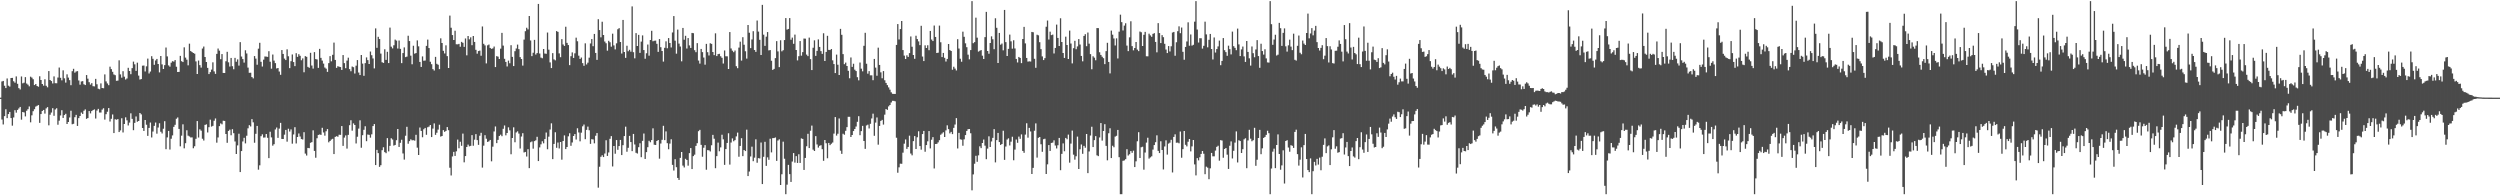<?xml version="1.0" encoding="UTF-8"?>
<svg xmlns="http://www.w3.org/2000/svg" width="1920" height="150">
  <path d="M0 74.997h1v1.000H0zM1 62.576h1v29.246H1zM2 62.178h1v33.418H2zM3 65.857h1v23.322H3zM4 67.616h1v16.288H4zM5 60.266h1v30.462H5zM6 65.773h1v21.822H6zM7 66.515h1v19.448H7zM8 59.928h1v30.729H8zM9 59.826h1v36.689H9zM10 62.417h1v27.798H10zM11 63.482h1v21.145H11zM12 58.664h1v27.865H12zM13 64.365h1v20.045H13zM14 67.708h1v15.604H14zM15 68.731h1v13.415H15zM16 58.713h1v33.188H16zM17 63.977h1v22.041H17zM18 63.512h1v22.837H18zM19 59.243h1v30.130H19zM20 64.148h1v20.898H20zM21 65.049h1v18.831H21zM22 66.283h1v15.470H22zM23 58.894h1v35.057H23zM24 59.614h1v28.937H24zM25 60.879h1v24.543H25zM26 65.353h1v18.513H26zM27 64.534h1v17.332H27zM28 66.038h1v15.214H28zM29 66.609h1v14.096H29zM30 58.555h1v35.809H30zM31 61.459h1v26.154H31zM32 64.521h1v20.660H32zM33 65.811h1v18.627H33zM34 60.856h1v26.393H34zM35 65.903h1v17.347H35zM36 67.051h1v15.206H36zM37 54.564h1v41.696H37zM38 61.445h1v26.646H38zM39 62.261h1v24.167H39zM40 64.080h1v19.024H40zM41 58.672h1v30.256H41zM42 63.915h1v20.146H42zM43 63.941h1v19.205H43zM44 59.547h1v36.232H44zM45 51.843h1v40.805H45zM46 59.732h1v28.954H46zM47 61.678h1v22.950H47zM48 54.032h1v36.529H48zM49 60.171h1v28.179H49zM50 63.453h1v23.941H50zM51 57.111h1v38.123H51zM52 59.598h1v34.090H52zM53 61.567h1v28.636H53zM54 65.426h1v19.639H54zM55 54.660h1v40.778H55zM56 52.859h1v42.219H56zM57 55.806h1v34.198H57zM58 54.885h1v33.317H58zM59 54.632h1v42.080H59zM60 61.809h1v28.922H60zM61 65.031h1v24.081H61zM62 62.540h1v23.907H62zM63 62.290h1v25.226H63zM64 64.722h1v20.311H64zM65 65.340h1v18.670H65zM66 57.633h1v33.650H66zM67 60.440h1v30.209H67zM68 63.123h1v22.176H68zM69 64.987h1v22.111H69zM70 63.849h1v21.435H70zM71 66.213h1v18.331H71zM72 66.373h1v17.655H72zM73 60.593h1v30.427H73zM74 64.708h1v20.159H74zM75 68.125h1v15.467H75zM76 68.557h1v17.858H76zM77 64.053h1v22.352H77zM78 67.585h1v16.572H78zM79 67.768h1v15.366H79zM80 57.118h1v34.749H80zM81 62.499h1v25.193H81zM82 64.119h1v21.668H82zM83 65.420h1v17.556H83zM84 51.203h1v42.114H84zM85 53.106h1v38.146H85zM86 55.153h1v32.746H86zM87 57.167h1v45.020H87zM88 57.752h1v33.842H88zM89 62.042h1v29.890H89zM90 61.906h1v29.563H90zM91 46.343h1v55.066H91zM92 57.133h1v43.001H92zM93 59.645h1v31.195H93zM94 54.691h1v47.028H94zM95 58.856h1v36.393H95zM96 61.072h1v29.054H96zM97 60.260h1v32.137H97zM98 52.079h1v44.263H98zM99 54.507h1v39.661H99zM100 56.979h1v30.081H100zM101 52.314h1v38.967H101zM102 47.331h1v52.662H102zM103 49.417h1v44.932H103zM104 54.430h1v35.027H104zM105 48.110h1v45.377H105zM106 58.067h1v34.871H106zM107 61.095h1v25.668H107zM108 60.700h1v27.182H108zM109 50.433h1v47.895H109zM110 50.317h1v50.237H110zM111 54.892h1v37.258H111zM112 50.946h1v44.840H112zM113 45.028h1v59.336H113zM114 56.401h1v41.832H114zM115 54.937h1v39.176H115zM116 43.180h1v62.381H116zM117 45.140h1v55.863H117zM118 49.774h1v46.870H118zM119 46.416h1v47.675H119zM120 45.255h1v57.407H120zM121 49.130h1v48.792H121zM122 55.600h1v39.060H122zM123 43.006h1v58.145H123zM124 49.473h1v53.043H124zM125 52.968h1v45.924H125zM126 50.028h1v43.039H126zM127 36.505h1v78.074H127zM128 43.333h1v62.197H128zM129 50.216h1v50.333H129zM130 51.207h1v63.634H130zM131 48.121h1v58.407H131zM132 46.989h1v56.996H132zM133 47.323h1v50.095H133zM134 46.113h1v49.747H134zM135 51.241h1v39.936H135zM136 55.288h1v34.908H136zM137 55.187h1v43.811H137zM138 42.892h1v69.482H138zM139 47.009h1v57.204H139zM140 47.646h1v47.862H140zM141 36.372h1v77.537H141zM142 44.224h1v65.765H142zM143 45.807h1v54.235H143zM144 50.185h1v54.003H144zM145 33.519h1v71.291H145zM146 39.228h1v66.332H146zM147 39.999h1v65.517H147zM148 40.679h1v73.170H148zM149 41.226h1v71.111H149zM150 47.151h1v59.438H150zM151 56.829h1v36.132H151zM152 46.500h1v59.145H152zM153 50.043h1v49.301H153zM154 51.914h1v48.449H154zM155 37.295h1v69.252H155zM156 35.743h1v72.191H156zM157 43.757h1v52.166H157zM158 47.604h1v47.874H158zM159 52.116h1v49.609H159zM160 56.879h1v40.815H160zM161 55.384h1v36.522H161zM162 53.465h1v43.747H162zM163 47.884h1v48.762H163zM164 54.846h1v37.901H164zM165 56.717h1v34.248H165zM166 41.346h1v68.247H166zM167 37.280h1v68.269H167zM168 38.926h1v57.941H168zM169 45.490h1v49.300H169zM170 41.504h1v53.970H170zM171 56.034h1v36.685H171zM172 56.051h1v36.805H172zM173 47.073h1v55.833H173zM174 39.805h1v69.860H174zM175 47.850h1v52.716H175zM176 51.102h1v48.485H176zM177 44.500h1v59.386H177zM178 50.839h1v48.402H178zM179 53.185h1v49.127H179zM180 44.423h1v64.218H180zM181 47.412h1v70.862H181zM182 45.626h1v66.058H182zM183 50.365h1v52.357H183zM184 32.337h1v99.811H184zM185 43.430h1v72.593H185zM186 45.385h1v63.256H186zM187 48.094h1v57.729H187zM188 38.599h1v71.555H188zM189 41.080h1v63.185H189zM190 51.933h1v46.626H190zM191 55.888h1v40.253H191zM192 55.866h1v41.237H192zM193 59.210h1v32.282H193zM194 60.196h1v33.744H194zM195 43.060h1v66.539H195zM196 45.027h1v57.718H196zM197 49.704h1v47.023H197zM198 37.357h1v92.963H198zM199 32.888h1v94.102H199zM200 47.468h1v57.139H200zM201 51.106h1v52.052H201zM202 45.804h1v59.878H202zM203 43.382h1v62.173H203zM204 43.450h1v59.483H204zM205 43.679h1v62.154H205zM206 39.325h1v82.108H206zM207 47.392h1v53.789H207zM208 52.762h1v52.766H208zM209 41.872h1v69.987H209zM210 46.547h1v64.183H210zM211 48.478h1v50.943H211zM212 52.604h1v45.340H212zM213 52.246h1v53.643H213zM214 54.928h1v43.818H214zM215 57.461h1v36.877H215zM216 38.475h1v68.249H216zM217 41.408h1v65.358H217zM218 45.019h1v58.431H218zM219 46.121h1v53.652H219zM220 37.871h1v70.904H220zM221 43.235h1v55.616H221zM222 52.343h1v48.699H222zM223 46.997h1v52.367H223zM224 41.836h1v68.490H224zM225 47.647h1v55.608H225zM226 50.814h1v46.850H226zM227 40.835h1v69.353H227zM228 43.678h1v61.553H228zM229 41.622h1v60.864H229zM230 42.841h1v61.994H230zM231 46.272h1v60.535H231zM232 44.864h1v62.311H232zM233 55.484h1v46.044H233zM234 43.124h1v74.864H234zM235 43.602h1v75.840H235zM236 51.337h1v62.292H236zM237 52.057h1v61.777H237zM238 40.550h1v69.144H238zM239 50.331h1v58.851H239zM240 52.694h1v47.413H240zM241 40.021h1v75.905H241zM242 45.371h1v75.773H242zM243 45.674h1v60.521H243zM244 52.137h1v51.482H244zM245 37.549h1v65.714H245zM246 44.418h1v59.158H246zM247 46.535h1v51.601H247zM248 48.834h1v52.874H248zM249 51.887h1v52.313H249zM250 52.717h1v48.096H250zM251 55.216h1v43.885H251zM252 48.478h1v60.813H252zM253 43.131h1v65.180H253zM254 47.108h1v60.036H254zM255 42.066h1v64.521H255zM256 32.718h1v85.624H256zM257 46.036h1v59.081H257zM258 52.144h1v52.480H258zM259 50.850h1v54.138H259zM260 51.230h1v52.259H260zM261 51.486h1v52.110H261zM262 53.734h1v43.091H262zM263 42.314h1v69.692H263zM264 48.463h1v57.239H264zM265 52.384h1v51.599H265zM266 46.559h1v67.585H266zM267 44.281h1v59.297H267zM268 53.069h1v43.102H268zM269 54.738h1v37.636H269zM270 51.100h1v49.278H270zM271 51.609h1v43.179H271zM272 56.451h1v39.548H272zM273 50.423h1v59.771H273zM274 46.129h1v58.886H274zM275 55.688h1v43.097H275zM276 57.660h1v34.770H276zM277 42.235h1v71.212H277zM278 48.840h1v54.994H278zM279 58.231h1v41.443H279zM280 48.486h1v48.509H280zM281 44.082h1v64.342H281zM282 46.168h1v57.134H282zM283 49.172h1v54.396H283zM284 39.594h1v66.127H284zM285 42.416h1v60.750H285zM286 44.903h1v51.926H286zM287 52.524h1v42.780H287zM288 21.794h1v104.983H288zM289 36.732h1v78.353H289zM290 28.277h1v89.327H290zM291 30.020h1v98.158H291zM292 41.155h1v85.744H292zM293 47.839h1v67.527H293zM294 48.358h1v64.735H294zM295 37.851h1v78.980H295zM296 45.982h1v71.655H296zM297 39.767h1v66.307H297zM298 48.459h1v67.804H298zM299 21.219h1v90.796H299zM300 35.842h1v70.360H300zM301 37.154h1v69.993H301zM302 34.742h1v77.095H302zM303 30.406h1v80.916H303zM304 31.192h1v76.459H304zM305 37.249h1v61.800H305zM306 31.110h1v81.745H306zM307 37.507h1v72.179H307zM308 48.486h1v58.826H308zM309 40.742h1v77.144H309zM310 36.379h1v86.186H310zM311 43.901h1v60.334H311zM312 43.460h1v53.942H312zM313 27.464h1v82.939H313zM314 31.536h1v76.876H314zM315 42.729h1v64.296H315zM316 49.380h1v58.404H316zM317 35.116h1v72.578H317zM318 41.212h1v66.820H318zM319 40.731h1v62.777H319zM320 31.040h1v82.367H320zM321 35.574h1v83.468H321zM322 47.579h1v50.347H322zM323 51.400h1v49.162H323zM324 43.304h1v62.104H324zM325 46.622h1v52.640H325zM326 46.473h1v51.789H326zM327 35.247h1v68.301H327zM328 30.419h1v67.346H328zM329 36.925h1v60.307H329zM330 47.425h1v48.568H330zM331 49.325h1v55.962H331zM332 53.072h1v45.699H332zM333 54.147h1v40.605H333zM334 43.661h1v59.910H334zM335 48.989h1v52.958H335zM336 49.701h1v49.828H336zM337 53.080h1v42.728H337zM338 29.444h1v75.453H338zM339 33.006h1v71.441H339zM340 38.993h1v60.934H340zM341 41.063h1v60.215H341zM342 34.824h1v65.716H342zM343 43.123h1v54.469H343zM344 52.228h1v47.743H344zM345 11.961h1v116.871H345zM346 21.313h1v113.464H346zM347 26.955h1v93.228H347zM348 30.698h1v85.959H348zM349 23.593h1v96.158H349zM350 33.992h1v82.233H350zM351 34.027h1v73.210H351zM352 33.700h1v80.176H352zM353 35.885h1v72.962H353zM354 32.178h1v79.787H354zM355 32.871h1v69.720H355zM356 36.016h1v88.674H356zM357 29.517h1v90.361H357zM358 42.520h1v70.392H358zM359 27.661h1v83.387H359zM360 30.192h1v82.202H360zM361 28.668h1v83.347H361zM362 34.714h1v69.088H362zM363 27.658h1v84.277H363zM364 32.188h1v75.076H364zM365 38.264h1v64.760H365zM366 41.239h1v66.365H366zM367 39.217h1v72.055H367zM368 38.872h1v65.389H368zM369 42.809h1v59.203H369zM370 20.300h1v108.409H370zM371 33.626h1v78.224H371zM372 34.888h1v68.933H372zM373 48.706h1v57.817H373zM374 34.811h1v74.175H374zM375 34.220h1v74.314H375zM376 36.817h1v70.639H376zM377 37.514h1v86.380H377zM378 37.162h1v75.468H378zM379 35.750h1v65.230H379zM380 51.501h1v45.622H380zM381 43.087h1v66.839H381zM382 43.531h1v63.885H382zM383 45.327h1v59.057H383zM384 37.401h1v66.013H384zM385 25.244h1v79.359H385zM386 35.030h1v63.887H386zM387 45.143h1v51.190H387zM388 47.551h1v56.370H388zM389 51.048h1v51.104H389zM390 46.559h1v51.214H390zM391 48.602h1v51.518H391zM392 34.720h1v83.760H392zM393 43.698h1v62.266H393zM394 50.762h1v47.033H394zM395 39.319h1v69.938H395zM396 37.246h1v64.502H396zM397 34.264h1v66.587H397zM398 37.735h1v64.849H398zM399 43.861h1v70.192H399zM400 45.310h1v59.566H400zM401 50.404h1v51.880H401zM402 30.402h1v86.690H402zM403 23.943h1v92.729H403zM404 21.312h1v98.894H404zM405 22.573h1v91.995H405zM406 12.310h1v116.824H406zM407 31.091h1v78.156H407zM408 43.091h1v65.557H408zM409 40.499h1v73.681H409zM410 30.594h1v77.802H410zM411 41.873h1v65.885H411zM412 40.731h1v64.349H412zM413 3.019h1v120.690H413zM414 41.135h1v72.042H414zM415 44.222h1v66.640H415zM416 44.757h1v63.737H416zM417 37.645h1v72.422H417zM418 41.133h1v65.668H418zM419 41.304h1v60.503H419zM420 24.974h1v89.659H420zM421 38.142h1v66.795H421zM422 47.914h1v51.582H422zM423 52.280h1v42.448H423zM424 40.804h1v81.428H424zM425 45.608h1v64.935H425zM426 46.353h1v55.235H426zM427 23.845h1v89.663H427zM428 24.467h1v85.005H428zM429 41.029h1v72.973H429zM430 43.952h1v65.110H430zM431 30.029h1v92.596H431zM432 34.154h1v74.108H432zM433 35.270h1v68.734H433zM434 20.553h1v93.948H434zM435 32.929h1v79.984H435zM436 34.609h1v70.107H436zM437 50.005h1v52.338H437zM438 43.178h1v68.821H438zM439 40.262h1v69.161H439zM440 44.476h1v59.986H440zM441 40.957h1v62.020H441zM442 28.949h1v78.202H442zM443 31.713h1v66.790H443zM444 42.741h1v58.995H444zM445 45.238h1v63.285H445zM446 44.180h1v57.683H446zM447 48.484h1v48.542H447zM448 50.547h1v45.098H448zM449 33.300h1v73.582H449zM450 49.491h1v50.226H450zM451 48.129h1v49.109H451zM452 44.305h1v55.735H452zM453 33.365h1v77.146H453zM454 30.004h1v76.890H454zM455 35.503h1v71.624H455zM456 26.078h1v83.995H456zM457 40.636h1v63.594H457zM458 45.959h1v56.244H458zM459 14.759h1v129.369H459zM460 23.074h1v104.960H460zM461 28.668h1v91.762H461zM462 16.693h1v102.537H462zM463 26.857h1v93.763H463zM464 31.873h1v86.044H464zM465 33.205h1v74.513H465zM466 38.922h1v80.837H466zM467 31.355h1v85.722H467zM468 32.457h1v74.152H468zM469 35.830h1v68.744H469zM470 25.852h1v101.997H470zM471 34.873h1v77.238H471zM472 37.930h1v80.117H472zM473 33.275h1v74.299H473zM474 22.487h1v92.552H474zM475 21.585h1v90.576H475zM476 32.237h1v75.236H476zM477 41.135h1v77.944H477zM478 15.305h1v96.222H478zM479 39.929h1v64.548H479zM480 44.440h1v52.828H480zM481 35.117h1v81.391H481zM482 39.349h1v74.168H482zM483 38.248h1v66.097H483zM484 39.701h1v69.383H484zM485 4.935h1v111.119H485zM486 40.083h1v62.755H486zM487 44.775h1v66.185H487zM488 25.450h1v91.883H488zM489 35.351h1v82.563H489zM490 26.778h1v86.252H490zM491 40.577h1v69.464H491zM492 31.956h1v88.758H492zM493 27.201h1v80.978H493zM494 38.446h1v64.099H494zM495 45.091h1v76.994H495zM496 40.899h1v75.944H496zM497 34.192h1v78.866H497zM498 42.735h1v65.377H498zM499 30.728h1v78.551H499zM500 23.643h1v83.953H500zM501 31.692h1v66.887H501zM502 31.292h1v79.849H502zM503 31.177h1v80.192H503zM504 33.621h1v74.649H504zM505 39.859h1v67.666H505zM506 30.003h1v91.877H506zM507 36.258h1v73.949H507zM508 39.155h1v68.227H508zM509 47.319h1v49.301H509zM510 36.710h1v70.933H510zM511 31.722h1v69.207H511zM512 37.083h1v72.911H512zM513 29.229h1v85.412H513zM514 33.031h1v77.268H514zM515 36.448h1v70.515H515zM516 24.942h1v101.680H516zM517 12.335h1v118.621H517zM518 31.212h1v91.030H518zM519 41.217h1v87.195H519zM520 22.753h1v113.925H520zM521 33.463h1v104.730H521zM522 35.763h1v85.491H522zM523 47.085h1v69.665H523zM524 21.453h1v105.743H524zM525 30.515h1v98.091H525zM526 27.517h1v94.428H526zM527 37.282h1v85.602H527zM528 29.239h1v97.996H528zM529 34.841h1v82.742H529zM530 36.831h1v76.873H530zM531 25.300h1v104.563H531zM532 25.478h1v94.450H532zM533 38.535h1v80.275H533zM534 40.110h1v71.912H534zM535 33.132h1v76.867H535zM536 46.506h1v54.266H536zM537 48.868h1v50.863H537zM538 37.578h1v73.695H538zM539 40.053h1v80.329H539zM540 44.167h1v69.311H540zM541 49.660h1v61.792H541zM542 33.689h1v96.648H542zM543 40.108h1v75.209H543zM544 42.583h1v72.898H544zM545 33.231h1v83.096H545zM546 33.707h1v77.845H546zM547 39.948h1v63.610H547zM548 42.331h1v64.193H548zM549 25.594h1v103.606H549zM550 43.066h1v76.828H550zM551 41.563h1v67.947H551zM552 41.313h1v74.870H552zM553 43.222h1v69.979H553zM554 44.369h1v59.094H554zM555 48.820h1v58.170H555zM556 38.781h1v87.835H556zM557 43.199h1v71.287H557zM558 43.242h1v66.536H558zM559 53.002h1v49.365H559zM560 24.632h1v101.803H560zM561 37.223h1v72.225H561zM562 38.906h1v67.407H562zM563 40.105h1v68.389H563zM564 38.797h1v68.849H564zM565 50.834h1v53.916H565zM566 52.401h1v49.421H566zM567 36.561h1v83.835H567zM568 31.981h1v80.110H568zM569 46.540h1v59.619H569zM570 28.594h1v91.294H570zM571 34.360h1v80.852H571zM572 39.354h1v76.657H572zM573 45.017h1v54.585H573zM574 19.213h1v115.999H574zM575 25.142h1v106.577H575zM576 36.954h1v83.211H576zM577 30.334h1v82.305H577zM578 23.942h1v99.867H578zM579 38.410h1v82.682H579zM580 39.818h1v67.170H580zM581 15.770h1v109.215H581zM582 24.295h1v97.141H582zM583 30.582h1v91.136H583zM584 42.222h1v67.265H584zM585 3.740h1v137.598H585zM586 26.602h1v93.804H586zM587 35.249h1v73.648H587zM588 28.184h1v99.181H588zM589 24.649h1v96.206H589zM590 38.700h1v84.016H590zM591 38.473h1v68.064H591zM592 46.666h1v70.371H592zM593 53.730h1v52.356H593zM594 52.903h1v53.108H594zM595 44.627h1v60.947H595zM596 31.599h1v91.950H596zM597 39.454h1v68.475H597zM598 51.581h1v55.413H598zM599 30.911h1v111.146H599zM600 39.445h1v94.383H600zM601 38.554h1v70.237H601zM602 30.793h1v91.129H602zM603 13.878h1v135.264H603zM604 22.724h1v119.087H604zM605 22.226h1v104.410H605zM606 13.853h1v119.901H606zM607 30.528h1v109.221H607zM608 28.902h1v95.140H608zM609 33.650h1v83.916H609zM610 26.592h1v98.272H610zM611 38.384h1v81.548H611zM612 46.367h1v78.787H612zM613 43.142h1v75.358H613zM614 31.532h1v93.612H614zM615 42.733h1v63.568H615zM616 40.021h1v66.681H616zM617 29.578h1v100.907H617zM618 29.717h1v91.561H618zM619 41.940h1v70.393H619zM620 43.086h1v59.688H620zM621 28.886h1v84.829H621zM622 45.396h1v55.007H622zM623 53.786h1v42.657H623zM624 36.666h1v78.263H624zM625 30.965h1v84.984H625zM626 42.905h1v61.655H626zM627 39.075h1v71.885H627zM628 30.266h1v83.091H628zM629 36.050h1v75.946H629zM630 39.284h1v72.236H630zM631 41.354h1v73.230H631zM632 25.530h1v97.946H632zM633 46.823h1v60.708H633zM634 39.876h1v70.159H634zM635 27.515h1v94.031H635zM636 38.300h1v71.449H636zM637 38.431h1v73.011H637zM638 37.639h1v72.773H638zM639 46.329h1v63.162H639zM640 49.223h1v53.362H640zM641 56.136h1v33.771H641zM642 41.939h1v62.219H642zM643 49.721h1v53.007H643zM644 57.591h1v33.385H644zM645 22.149h1v93.555H645zM646 26.733h1v91.443H646zM647 41.560h1v61.136H647zM648 49.308h1v54.148H648zM649 48.066h1v52.365H649zM650 50.691h1v46.969H650zM651 54.381h1v35.344H651zM652 60.122h1v29.585H652zM653 44.109h1v61.107H653zM654 51.367h1v52.331H654zM655 48.935h1v51.726H655zM656 53.499h1v45.564H656zM657 54.567h1v42.620H657zM658 59.275h1v34.275H658zM659 61.691h1v27.554H659zM660 48.048h1v55.760H660zM661 52.712h1v47.984H661zM662 54.796h1v41.852H662zM663 35.192h1v73.073H663zM664 25.181h1v89.159H664zM665 48.950h1v47.385H665zM666 56.552h1v39.188H666zM667 54.608h1v44.033H667zM668 57.836h1v37.220H668zM669 57.871h1v33.108H669zM670 61.611h1v25.681H670zM671 45.254h1v59.057H671zM672 51.918h1v42.246H672zM673 58.162h1v32.051H673zM674 36.600h1v74.513H674zM675 49.861h1v46.861H675zM676 55.543h1v37.312H676zM677 60.123h1v31.941H677zM678 54.570h1v41.142H678zM679 61.665h1v26.379H679zM680 63.703h1v20.041H680zM681 65.358h1v19.018H681zM682 67.136h1v14.595H682zM683 68.886h1v11.753H683zM684 70.934h1v7.758H684zM685 72.041h1v5.386H685zM686 72.151h1v5.302H686zM687 72.155h1v5.678H687zM688 34.534h1v71.242H688zM689 18.482h1v114.154H689zM690 30.322h1v98.178H690zM691 22.332h1v103.374H691zM692 16.118h1v109.704H692zM693 38.459h1v78.788H693zM694 42.701h1v67.628H694zM695 45.316h1v61.801H695zM696 42.502h1v71.820H696zM697 43.721h1v69.132H697zM698 40.821h1v63.366H698zM699 28.026h1v89.905H699zM700 35.916h1v83.404H700zM701 42.259h1v66.151H701zM702 45.139h1v59.370H702zM703 27.458h1v86.969H703zM704 30.027h1v75.394H704zM705 31.814h1v68.986H705zM706 34.637h1v77.541H706zM707 19.828h1v95.130H707zM708 43.415h1v59.551H708zM709 46.891h1v53.668H709zM710 34.798h1v81.746H710zM711 36.864h1v74.536H711zM712 34.781h1v73.778H712zM713 38.553h1v62.130H713zM714 23.738h1v90.223H714zM715 30.382h1v76.943H715zM716 31.515h1v73.782H716zM717 19.631h1v109.729H717zM718 28.345h1v82.246H718zM719 40.698h1v69.776H719zM720 40.461h1v68.888H720zM721 19.671h1v88.024H721zM722 32.470h1v71.031H722zM723 43.840h1v58.730H723zM724 40.650h1v60.925H724zM725 44.378h1v60.846H725zM726 47.254h1v52.875H726zM727 45.246h1v50.986H727zM728 33.796h1v65.354H728zM729 38.443h1v64.029H729zM730 39.174h1v62.110H730zM731 53.578h1v49.412H731zM732 51.270h1v46.917H732zM733 52.707h1v42.933H733zM734 54.113h1v36.603H734zM735 30.093h1v83.921H735zM736 37.292h1v64.731H736zM737 45.083h1v61.943H737zM738 47.388h1v59.898H738zM739 24.316h1v87.593H739zM740 28.245h1v78.757H740zM741 33.276h1v70.461H741zM742 36.264h1v64.289H742zM743 41.989h1v57.250H743zM744 45.589h1v53.494H744zM745 38.432h1v63.900H745zM746 0.859h1v145.314H746zM747 33.155h1v100.792H747zM748 32.338h1v93.408H748zM749 13.565h1v106.073H749zM750 28.941h1v95.345H750zM751 39.651h1v79.659H751zM752 38.945h1v73.445H752zM753 38.446h1v75.329H753zM754 42.736h1v67.090H754zM755 45.312h1v61.872H755zM756 28.510h1v83.370H756zM757 9.127h1v113.144H757zM758 39.166h1v74.970H758zM759 41.287h1v63.434H759zM760 33.043h1v79.867H760zM761 27.921h1v80.709H761zM762 30.131h1v75.726H762zM763 37.806h1v61.389H763zM764 14.012h1v110.732H764zM765 21.326h1v86.276H765zM766 48.390h1v53.703H766zM767 25.301h1v83.789H767zM768 34.317h1v76.988H768zM769 33.442h1v77.151H769zM770 38.643h1v61.755H770zM771 7.615h1v115.177H771zM772 32.375h1v80.138H772zM773 43.015h1v64.140H773zM774 37.525h1v68.709H774zM775 26.575h1v85.124H775zM776 31.757h1v77.051H776zM777 37.402h1v67.626H777zM778 30.933h1v92.172H778zM779 37.217h1v77.694H779zM780 45.258h1v61.911H780zM781 47.984h1v61.704H781zM782 43.722h1v61.194H782zM783 44.506h1v62.097H783zM784 48.506h1v54.714H784zM785 29.960h1v85.961H785zM786 20.651h1v96.685H786zM787 33.308h1v70.065H787zM788 44.488h1v50.181H788zM789 47.301h1v58.435H789zM790 47.124h1v51.069H790zM791 47.241h1v53.727H791zM792 24.524h1v109.084H792zM793 24.771h1v104.141H793zM794 45.161h1v55.246H794zM795 52.061h1v42.712H795zM796 26.684h1v94.352H796zM797 27.121h1v78.721H797zM798 32.413h1v72.791H798zM799 37.727h1v73.074H799zM800 43.290h1v73.290H800zM801 46.109h1v60.783H801zM802 44.642h1v61.914H802zM803 20.540h1v113.107H803zM804 15.785h1v110.438H804zM805 30.338h1v81.071H805zM806 24.329h1v91.609H806zM807 26.967h1v82.827H807zM808 26.554h1v82.987H808zM809 41.070h1v66.730H809zM810 36.815h1v74.967H810zM811 18.884h1v95.135H811zM812 29.150h1v82.406H812zM813 35.308h1v70.631H813zM814 14.026h1v116.691H814zM815 32.279h1v85.882H815zM816 40.704h1v69.423H816zM817 44.487h1v71.700H817zM818 28.139h1v77.817H818zM819 34.559h1v72.394H819zM820 45.287h1v58.069H820zM821 23.499h1v101.425H821zM822 33.428h1v76.872H822zM823 48.698h1v51.582H823zM824 36.993h1v81.785H824zM825 31.326h1v91.287H825zM826 37.774h1v82.251H826zM827 35.623h1v69.304H827zM828 30.006h1v99.791H828zM829 34.196h1v80.449H829zM830 42.958h1v67.979H830zM831 47.126h1v71.015H831zM832 27.601h1v84.415H832zM833 26.262h1v87.203H833zM834 35.482h1v67.407H834zM835 25.000h1v107.970H835zM836 33.551h1v82.772H836zM837 41.583h1v62.516H837zM838 53.212h1v44.145H838zM839 43.199h1v69.759H839zM840 44.314h1v63.308H840zM841 46.289h1v58.244H841zM842 21.555h1v97.756H842zM843 21.600h1v98.294H843zM844 40.128h1v65.468H844zM845 42.184h1v52.322H845zM846 43.564h1v64.428H846zM847 44.711h1v55.898H847zM848 49.259h1v46.103H848zM849 39.290h1v72.714H849zM850 32.887h1v90.224H850zM851 47.579h1v54.765H851zM852 56.373h1v42.160H852zM853 23.511h1v97.859H853zM854 26.608h1v85.298H854zM855 29.539h1v83.586H855zM856 34.940h1v69.990H856zM857 29.435h1v74.877H857zM858 44.877h1v54.916H858zM859 24.307h1v96.413H859zM860 11.245h1v137.896H860zM861 17.006h1v132.134H861zM862 23.406h1v100.101H862zM863 19.638h1v103.565H863zM864 17.880h1v104.398H864zM865 35.005h1v79.558H865zM866 39.273h1v80.181H866zM867 28.684h1v89.779H867zM868 16.322h1v99.675H868zM869 35.447h1v81.893H869zM870 38.644h1v77.059H870zM871 36.848h1v91.463H871zM872 32.269h1v91.642H872zM873 38.119h1v70.399H873zM874 39.277h1v62.237H874zM875 24.240h1v97.129H875zM876 24.794h1v88.322H876zM877 35.326h1v77.365H877zM878 26.709h1v103.599H878zM879 24.481h1v92.674H879zM880 43.221h1v66.304H880zM881 43.286h1v62.497H881zM882 25.866h1v95.931H882zM883 27.197h1v93.687H883zM884 28.241h1v91.805H884zM885 26.035h1v88.851H885zM886 25.457h1v85.972H886zM887 32.196h1v76.993H887zM888 40.190h1v63.727H888zM889 17.747h1v98.106H889zM890 25.410h1v92.166H890zM891 33.065h1v75.419H891zM892 27.007h1v88.195H892zM893 28.581h1v101.552H893zM894 33.641h1v78.841H894zM895 38.015h1v69.738H895zM896 40.738h1v77.991H896zM897 35.393h1v74.885H897zM898 39.517h1v70.053H898zM899 35.552h1v71.815H899zM900 24.971h1v107.486H900zM901 24.534h1v80.612H901zM902 42.805h1v60.357H902zM903 32.439h1v77.167H903zM904 23.979h1v85.556H904zM905 20.219h1v89.847H905zM906 25.473h1v75.520H906zM907 21.162h1v99.970H907zM908 39.761h1v74.765H908zM909 45.895h1v54.728H909zM910 36.020h1v75.197H910zM911 31.830h1v80.589H911zM912 17.146h1v91.693H912zM913 35.117h1v71.625H913zM914 26.490h1v89.767H914zM915 35.006h1v77.410H915zM916 34.394h1v73.137H916zM917 16.661h1v109.603H917zM918 0.858h1v133.835H918zM919 22.694h1v98.762H919zM920 32.663h1v90.500H920zM921 29.352h1v91.424H921zM922 29.385h1v88.847H922zM923 37.345h1v78.640H923zM924 35.177h1v82.890H924zM925 16.640h1v117.151H925zM926 26.440h1v101.557H926zM927 36.369h1v92.422H927zM928 30.552h1v107.083H928zM929 26.046h1v103.236H929zM930 37.650h1v79.827H930zM931 45.656h1v74.394H931zM932 28.779h1v91.288H932zM933 40.322h1v75.324H933zM934 37.684h1v75.131H934zM935 35.614h1v76.331H935zM936 31.181h1v92.214H936zM937 50.086h1v57.538H937zM938 46.797h1v61.125H938zM939 29.219h1v91.915H939zM940 38.564h1v75.862H940zM941 40.049h1v73.602H941zM942 42.862h1v75.940H942zM943 35.049h1v94.717H943zM944 37.753h1v74.176H944zM945 41.785h1v66.799H945zM946 24.267h1v97.432H946zM947 35.462h1v80.359H947zM948 36.740h1v72.768H948zM949 38.550h1v62.386H949zM950 21.988h1v102.808H950zM951 34.116h1v73.632H951zM952 43.072h1v65.256H952zM953 37.960h1v79.557H953zM954 35.740h1v78.855H954zM955 43.321h1v63.692H955zM956 47.571h1v58.606H956zM957 31.505h1v97.655H957zM958 39.876h1v67.981H958zM959 44.794h1v54.898H959zM960 50.363h1v56.139H960zM961 35.677h1v72.809H961zM962 40.846h1v66.807H962zM963 43.961h1v54.166H963zM964 38.007h1v89.327H964zM965 30.832h1v91.865H965zM966 43.060h1v62.910H966zM967 52.058h1v47.675H967zM968 33.586h1v84.845H968zM969 39.204h1v74.710H969zM970 41.952h1v63.971H970zM971 37.859h1v67.316H971zM972 44.840h1v58.732H972zM973 47.907h1v52.488H973zM974 48.085h1v54.226H974zM975 0.859h1v148.282H975zM976 18.578h1v110.857H976zM977 34.401h1v82.098H977zM978 30.382h1v83.810H978zM979 26.687h1v102.461H979zM980 42.648h1v68.712H980zM981 41.975h1v61.240H981zM982 17.578h1v100.709H982zM983 21.680h1v108.683H983zM984 35.233h1v91.776H984zM985 25.239h1v90.209H985zM986 21.830h1v119.148H986zM987 35.589h1v72.701H987zM988 39.621h1v68.039H988zM989 34.807h1v78.476H989zM990 30.440h1v86.110H990zM991 35.795h1v75.699H991zM992 38.520h1v73.442H992zM993 25.846h1v87.744H993zM994 45.951h1v55.385H994zM995 46.518h1v53.053H995zM996 35.184h1v83.190H996zM997 27.299h1v99.881H997zM998 40.517h1v82.111H998zM999 41.685h1v71.453H999zM1000 31.139h1v105.148H1000zM1001 33.482h1v78.002H1001zM1002 34.564h1v68.296H1002zM1003 25.369h1v96.803H1003zM1004 10.468h1v120.150H1004zM1005 29.462h1v102.759H1005zM1006 25.690h1v95.980H1006zM1007 21.593h1v127.549H1007zM1008 27.151h1v104.316H1008zM1009 23.486h1v100.820H1009zM1010 19.852h1v107.241H1010zM1011 32.363h1v89.638H1011zM1012 36.866h1v89.539H1012zM1013 38.803h1v82.258H1013zM1014 36.768h1v93.999H1014zM1015 34.696h1v85.701H1015zM1016 45.462h1v65.785H1016zM1017 42.773h1v63.500H1017zM1018 29.211h1v88.417H1018zM1019 35.453h1v76.961H1019zM1020 47.983h1v63.673H1020zM1021 35.555h1v91.214H1021zM1022 37.967h1v76.729H1022zM1023 48.477h1v56.981H1023zM1024 48.770h1v51.174H1024zM1025 39.026h1v75.195H1025zM1026 38.928h1v73.456H1026zM1027 35.875h1v81.426H1027zM1028 31.001h1v85.837H1028zM1029 33.737h1v72.728H1029zM1030 39.669h1v66.402H1030zM1031 47.153h1v55.148H1031zM1032 19.262h1v99.436H1032zM1033 30.101h1v83.172H1033zM1034 39.611h1v69.410H1034zM1035 41.046h1v78.868H1035zM1036 17.746h1v109.782H1036zM1037 36.483h1v79.484H1037zM1038 45.657h1v67.615H1038zM1039 36.015h1v84.080H1039zM1040 40.703h1v80.324H1040zM1041 41.736h1v66.651H1041zM1042 49.186h1v56.778H1042zM1043 28.933h1v93.343H1043zM1044 49.316h1v63.718H1044zM1045 51.506h1v50.080H1045zM1046 39.590h1v75.265H1046zM1047 20.349h1v96.993H1047zM1048 39.060h1v70.121H1048zM1049 46.636h1v56.652H1049zM1050 32.826h1v83.851H1050zM1051 46.654h1v60.059H1051zM1052 53.292h1v44.179H1052zM1053 40.137h1v63.040H1053zM1054 35.776h1v74.633H1054zM1055 45.844h1v67.433H1055zM1056 46.204h1v66.687H1056zM1057 47.563h1v54.795H1057zM1058 44.719h1v60.374H1058zM1059 52.279h1v45.722H1059zM1060 51.692h1v50.087H1060zM1061 36.957h1v76.853H1061zM1062 48.280h1v64.412H1062zM1063 49.478h1v52.594H1063zM1064 42.411h1v62.817H1064zM1065 37.873h1v61.502H1065zM1066 47.277h1v47.724H1066zM1067 58.549h1v32.555H1067zM1068 56.816h1v36.698H1068zM1069 55.824h1v33.680H1069zM1070 58.929h1v28.929H1070zM1071 61.058h1v28.987H1071zM1072 58.253h1v33.072H1072zM1073 65.026h1v20.797H1073zM1074 63.194h1v22.953H1074zM1075 60.344h1v29.574H1075zM1076 62.497h1v25.243H1076zM1077 62.528h1v21.435H1077zM1078 52.950h1v45.944H1078zM1079 48.848h1v49.701H1079zM1080 60.498h1v28.698H1080zM1081 64.181h1v21.453H1081zM1082 45.140h1v58.998H1082zM1083 56.489h1v38.485H1083zM1084 56.047h1v37.005H1084zM1085 60.288h1v32.623H1085zM1086 62.588h1v25.265H1086zM1087 66.023h1v19.147H1087zM1088 67.400h1v16.377H1088zM1089 33.701h1v94.983H1089zM1090 30.786h1v91.290H1090zM1091 37.066h1v73.711H1091zM1092 39.879h1v62.936H1092zM1093 39.636h1v71.462H1093zM1094 43.681h1v65.070H1094zM1095 43.221h1v60.570H1095zM1096 41.571h1v69.502H1096zM1097 38.454h1v72.653H1097zM1098 46.932h1v58.576H1098zM1099 51.231h1v52.257H1099zM1100 52.670h1v50.268H1100zM1101 51.471h1v47.428H1101zM1102 45.486h1v54.447H1102zM1103 53.967h1v46.690H1103zM1104 49.637h1v55.924H1104zM1105 51.218h1v49.820H1105zM1106 52.353h1v43.929H1106zM1107 54.589h1v41.478H1107zM1108 52.500h1v38.453H1108zM1109 53.282h1v40.107H1109zM1110 57.107h1v32.253H1110zM1111 51.102h1v44.688H1111zM1112 52.980h1v41.391H1112zM1113 52.113h1v41.728H1113zM1114 53.164h1v42.493H1114zM1115 57.249h1v32.580H1115zM1116 56.173h1v33.951H1116zM1117 59.615h1v29.090H1117zM1118 20.469h1v112.808H1118zM1119 24.698h1v104.057H1119zM1120 33.612h1v80.258H1120zM1121 19.067h1v107.061H1121zM1122 21.042h1v95.992H1122zM1123 36.507h1v77.051H1123zM1124 37.448h1v78.511H1124zM1125 33.950h1v82.248H1125zM1126 37.582h1v74.558H1126zM1127 33.708h1v81.555H1127zM1128 38.276h1v71.750H1128zM1129 35.999h1v74.663H1129zM1130 39.124h1v70.933H1130zM1131 50.492h1v49.795H1131zM1132 39.175h1v68.426H1132zM1133 38.825h1v69.994H1133zM1134 46.186h1v60.466H1134zM1135 46.663h1v57.947H1135zM1136 49.018h1v54.965H1136zM1137 52.368h1v45.805H1137zM1138 53.348h1v43.200H1138zM1139 53.564h1v41.988H1139zM1140 57.573h1v36.191H1140zM1141 58.880h1v30.652H1141zM1142 60.890h1v31.221H1142zM1143 56.462h1v33.983H1143zM1144 61.143h1v25.784H1144zM1145 63.530h1v26.062H1145zM1146 54.062h1v48.394H1146zM1147 46.693h1v53.793H1147zM1148 53.987h1v43.124H1148zM1149 52.023h1v46.678H1149zM1150 50.791h1v53.383H1150zM1151 50.257h1v51.602H1151zM1152 52.320h1v48.768H1152zM1153 53.251h1v42.260H1153zM1154 57.280h1v35.933H1154zM1155 60.318h1v31.314H1155zM1156 64.401h1v23.447H1156zM1157 57.510h1v34.106H1157zM1158 61.641h1v29.822H1158zM1159 64.384h1v24.989H1159zM1160 62.766h1v32.787H1160zM1161 61.415h1v32.039H1161zM1162 61.979h1v30.755H1162zM1163 65.236h1v22.111H1163zM1164 60.053h1v32.605H1164zM1165 62.647h1v26.974H1165zM1166 64.851h1v21.083H1166zM1167 64.925h1v19.091H1167zM1168 68.535h1v15.716H1168zM1169 66.290h1v18.664H1169zM1170 68.285h1v15.577H1170zM1171 64.247h1v17.159H1171zM1172 63.161h1v26.323H1172zM1173 64.035h1v24.091H1173zM1174 65.838h1v20.412H1174zM1175 67.575h1v14.723H1175zM1176 67.695h1v14.981H1176zM1177 67.567h1v12.874H1177zM1178 70.766h1v9.427H1178zM1179 69.664h1v11.392H1179zM1180 69.505h1v10.687H1180zM1181 69.680h1v12.243H1181zM1182 69.889h1v10.758H1182zM1183 68.290h1v17.571H1183zM1184 67.799h1v14.503H1184zM1185 68.354h1v12.302H1185zM1186 70.197h1v11.470H1186zM1187 70.764h1v8.699H1187zM1188 70.770h1v8.093H1188zM1189 71.080h1v8.569H1189zM1190 70.478h1v9.636H1190zM1191 70.163h1v9.978H1191zM1192 71.080h1v7.394H1192zM1193 71.206h1v6.688H1193zM1194 72.418h1v4.891H1194zM1195 72.016h1v5.504H1195zM1196 71.411h1v6.523H1196zM1197 71.406h1v6.566H1197zM1198 71.813h1v6.361H1198zM1199 70.683h1v8.738H1199zM1200 70.783h1v9.667H1200zM1201 70.253h1v9.984H1201zM1202 68.929h1v14.311H1202zM1203 67.398h1v14.254H1203zM1204 7.893h1v125.034H1204zM1205 20.403h1v110.502H1205zM1206 35.774h1v79.625H1206zM1207 33.916h1v83.003H1207zM1208 31.194h1v87.390H1208zM1209 35.891h1v76.231H1209zM1210 39.058h1v65.092H1210zM1211 38.418h1v76.521H1211zM1212 27.906h1v87.665H1212zM1213 42.455h1v71.771H1213zM1214 35.619h1v72.549H1214zM1215 31.302h1v84.596H1215zM1216 40.322h1v64.852H1216zM1217 47.718h1v53.783H1217zM1218 39.781h1v64.192H1218zM1219 39.400h1v63.003H1219zM1220 45.043h1v59.207H1220zM1221 44.804h1v59.382H1221zM1222 21.950h1v97.184H1222zM1223 46.636h1v61.779H1223zM1224 51.892h1v52.296H1224zM1225 45.784h1v73.140H1225zM1226 39.203h1v75.463H1226zM1227 36.844h1v67.969H1227zM1228 27.079h1v81.592H1228zM1229 47.035h1v54.560H1229zM1230 47.854h1v53.180H1230zM1231 46.902h1v53.843H1231zM1232 21.851h1v120.833H1232zM1233 16.137h1v133.004H1233zM1234 27.814h1v95.470H1234zM1235 34.146h1v83.578H1235zM1236 37.613h1v80.297H1236zM1237 41.085h1v68.730H1237zM1238 40.155h1v73.041H1238zM1239 38.609h1v74.620H1239zM1240 42.068h1v73.777H1240zM1241 36.846h1v77.402H1241zM1242 36.623h1v75.169H1242zM1243 31.325h1v78.333H1243zM1244 46.122h1v59.812H1244zM1245 45.874h1v54.072H1245zM1246 45.995h1v48.841H1246zM1247 46.316h1v54.230H1247zM1248 47.728h1v51.886H1248zM1249 50.179h1v49.500H1249zM1250 33.428h1v82.063H1250zM1251 41.338h1v70.042H1251zM1252 54.097h1v48.664H1252zM1253 54.797h1v41.755H1253zM1254 39.973h1v76.980H1254zM1255 44.386h1v61.044H1255zM1256 42.973h1v60.599H1256zM1257 40.762h1v59.229H1257zM1258 52.086h1v44.214H1258zM1259 52.628h1v44.623H1259zM1260 52.472h1v43.123H1260zM1261 10.363h1v108.613H1261zM1262 35.300h1v79.000H1262zM1263 41.199h1v66.191H1263zM1264 42.053h1v74.303H1264zM1265 25.111h1v97.427H1265zM1266 45.077h1v70.753H1266zM1267 41.343h1v64.730H1267zM1268 42.251h1v64.213H1268zM1269 41.315h1v63.553H1269zM1270 41.865h1v58.340H1270zM1271 49.841h1v50.116H1271zM1272 31.868h1v84.825H1272zM1273 44.612h1v62.994H1273zM1274 49.403h1v53.599H1274zM1275 50.146h1v48.783H1275zM1276 39.823h1v67.601H1276zM1277 43.796h1v59.225H1277zM1278 48.823h1v51.349H1278zM1279 22.131h1v98.317H1279zM1280 43.287h1v62.240H1280zM1281 48.849h1v54.707H1281zM1282 45.769h1v67.899H1282zM1283 32.736h1v73.619H1283zM1284 46.047h1v60.645H1284zM1285 39.828h1v65.992H1285zM1286 42.802h1v58.555H1286zM1287 45.115h1v60.551H1287zM1288 48.665h1v48.354H1288zM1289 50.351h1v47.804H1289zM1290 33.177h1v80.851H1290zM1291 46.344h1v52.816H1291zM1292 48.277h1v47.728H1292zM1293 47.438h1v51.352H1293zM1294 48.884h1v46.971H1294zM1295 51.834h1v40.382H1295zM1296 56.420h1v31.799H1296zM1297 55.031h1v43.190H1297zM1298 54.563h1v36.641H1298zM1299 57.157h1v34.693H1299zM1300 53.190h1v48.649H1300zM1301 54.299h1v42.389H1301zM1302 59.048h1v36.525H1302zM1303 57.702h1v35.881H1303zM1304 57.862h1v36.329H1304zM1305 49.797h1v48.492H1305zM1306 51.349h1v48.335H1306zM1307 49.502h1v53.875H1307zM1308 30.446h1v87.859H1308zM1309 51.395h1v48.358H1309zM1310 55.615h1v37.912H1310zM1311 36.505h1v73.436H1311zM1312 43.915h1v58.649H1312zM1313 50.467h1v52.109H1313zM1314 48.263h1v49.220H1314zM1315 47.056h1v59.731H1315zM1316 49.505h1v49.841H1316zM1317 58.433h1v37.985H1317zM1318 21.810h1v102.350H1318zM1319 17.092h1v116.010H1319zM1320 27.127h1v83.363H1320zM1321 32.847h1v79.243H1321zM1322 32.075h1v87.318H1322zM1323 41.307h1v70.816H1323zM1324 42.801h1v64.324H1324zM1325 44.070h1v68.358H1325zM1326 44.614h1v70.967H1326zM1327 45.225h1v62.705H1327zM1328 45.442h1v57.578H1328zM1329 31.549h1v83.809H1329zM1330 40.783h1v67.427H1330zM1331 47.581h1v52.393H1331zM1332 52.082h1v50.556H1332zM1333 45.012h1v59.141H1333zM1334 51.066h1v51.849H1334zM1335 44.255h1v53.719H1335zM1336 22.840h1v93.943H1336zM1337 46.806h1v62.573H1337zM1338 49.638h1v58.846H1338zM1339 50.006h1v46.090H1339zM1340 41.244h1v72.977H1340zM1341 43.347h1v67.354H1341zM1342 39.715h1v68.679H1342zM1343 45.799h1v57.085H1343zM1344 47.031h1v51.414H1344zM1345 50.603h1v52.752H1345zM1346 52.334h1v52.039H1346zM1347 13.923h1v135.219H1347zM1348 22.429h1v114.561H1348zM1349 23.069h1v98.893H1349zM1350 33.071h1v84.487H1350zM1351 35.592h1v80.243H1351zM1352 41.629h1v75.298H1352zM1353 38.085h1v74.689H1353zM1354 33.992h1v83.545H1354zM1355 39.521h1v77.039H1355zM1356 35.177h1v81.685H1356zM1357 36.329h1v78.472H1357zM1358 39.259h1v78.795H1358zM1359 50.599h1v59.945H1359zM1360 52.083h1v52.215H1360zM1361 47.023h1v55.859H1361zM1362 53.224h1v48.798H1362zM1363 50.817h1v54.561H1363zM1364 52.684h1v45.431H1364zM1365 35.950h1v81.819H1365zM1366 35.474h1v74.681H1366zM1367 49.342h1v53.340H1367zM1368 37.649h1v82.813H1368zM1369 42.521h1v63.588H1369zM1370 41.173h1v63.003H1370zM1371 40.688h1v69.387H1371zM1372 45.953h1v56.473H1372zM1373 54.046h1v41.135H1373zM1374 51.380h1v50.084H1374zM1375 40.643h1v74.650H1375zM1376 4.469h1v116.842H1376zM1377 42.087h1v69.239H1377zM1378 38.700h1v77.011H1378zM1379 15.948h1v112.934H1379zM1380 36.193h1v82.313H1380zM1381 38.467h1v70.737H1381zM1382 45.241h1v67.134H1382zM1383 42.841h1v60.648H1383zM1384 43.557h1v65.141H1384zM1385 47.481h1v55.508H1385zM1386 28.904h1v89.132H1386zM1387 42.671h1v67.707H1387zM1388 46.621h1v55.057H1388zM1389 45.887h1v59.104H1389zM1390 39.274h1v66.473H1390zM1391 40.766h1v66.294H1391zM1392 46.887h1v57.084H1392zM1393 18.116h1v94.795H1393zM1394 25.944h1v102.347H1394zM1395 47.827h1v53.695H1395zM1396 42.923h1v57.676H1396zM1397 33.154h1v82.954H1397zM1398 43.896h1v64.685H1398zM1399 43.104h1v70.435H1399zM1400 43.287h1v59.576H1400zM1401 44.729h1v62.780H1401zM1402 47.895h1v53.412H1402zM1403 51.941h1v47.996H1403zM1404 25.925h1v93.980H1404zM1405 36.836h1v70.228H1405zM1406 46.204h1v51.856H1406zM1407 51.600h1v43.722H1407zM1408 50.505h1v48.649H1408zM1409 49.446h1v46.770H1409zM1410 49.772h1v44.478H1410zM1411 52.910h1v39.713H1411zM1412 51.044h1v45.000H1412zM1413 55.654h1v38.870H1413zM1414 52.735h1v40.531H1414zM1415 46.796h1v56.136H1415zM1416 54.744h1v44.252H1416zM1417 57.781h1v37.694H1417zM1418 59.286h1v33.971H1418zM1419 49.666h1v50.732H1419zM1420 50.548h1v49.357H1420zM1421 55.737h1v40.419H1421zM1422 29.005h1v92.358H1422zM1423 40.006h1v69.888H1423zM1424 54.247h1v44.263H1424zM1425 34.634h1v77.092H1425zM1426 44.939h1v60.791H1426zM1427 45.205h1v59.640H1427zM1428 47.021h1v53.295H1428zM1429 48.729h1v51.786H1429zM1430 50.671h1v42.940H1430zM1431 55.966h1v40.958H1431zM1432 59.751h1v34.759H1432zM1433 9.109h1v120.493H1433zM1434 9.021h1v130.532H1434zM1435 32.991h1v83.566H1435zM1436 27.972h1v91.945H1436zM1437 28.799h1v89.980H1437zM1438 44.199h1v70.210H1438zM1439 43.700h1v65.368H1439zM1440 37.795h1v76.164H1440zM1441 33.172h1v81.119H1441zM1442 38.819h1v66.300H1442zM1443 31.140h1v73.841H1443zM1444 31.758h1v87.723H1444zM1445 32.471h1v71.430H1445zM1446 45.104h1v58.963H1446zM1447 46.607h1v55.394H1447zM1448 44.350h1v59.260H1448zM1449 46.179h1v57.593H1449zM1450 43.524h1v54.468H1450zM1451 17.571h1v102.085H1451zM1452 44.075h1v65.188H1452zM1453 49.875h1v50.382H1453zM1454 34.661h1v81.517H1454zM1455 34.871h1v79.438H1455zM1456 35.529h1v72.968H1456zM1457 41.409h1v67.436H1457zM1458 46.770h1v61.448H1458zM1459 50.276h1v53.077H1459zM1460 51.817h1v50.711H1460zM1461 19.784h1v123.769H1461zM1462 10.542h1v138.600H1462zM1463 23.992h1v96.221H1463zM1464 33.771h1v87.532H1464zM1465 25.784h1v94.747H1465zM1466 30.790h1v85.517H1466zM1467 37.273h1v79.167H1467zM1468 32.571h1v76.766H1468zM1469 35.859h1v79.646H1469zM1470 37.366h1v70.964H1470zM1471 35.032h1v77.029H1471zM1472 31.587h1v84.232H1472zM1473 44.180h1v63.119H1473zM1474 49.827h1v57.882H1474zM1475 53.523h1v53.969H1475zM1476 47.073h1v59.400H1476zM1477 45.365h1v56.798H1477zM1478 48.255h1v57.400H1478zM1479 34.923h1v76.825H1479zM1480 45.434h1v70.940H1480zM1481 48.733h1v56.955H1481zM1482 53.753h1v41.767H1482zM1483 39.225h1v79.710H1483zM1484 42.460h1v62.488H1484zM1485 40.729h1v68.430H1485zM1486 46.730h1v57.617H1486zM1487 48.082h1v52.897H1487zM1488 47.717h1v51.678H1488zM1489 51.107h1v46.136H1489zM1490 10.435h1v108.255H1490zM1491 33.461h1v81.155H1491zM1492 41.376h1v69.124H1492zM1493 43.915h1v68.508H1493zM1494 16.987h1v111.136H1494zM1495 45.450h1v67.599H1495zM1496 43.688h1v68.018H1496zM1497 42.654h1v65.907H1497zM1498 44.988h1v61.273H1498zM1499 42.400h1v57.916H1499zM1500 49.431h1v50.744H1500zM1501 29.519h1v88.198H1501zM1502 41.360h1v67.704H1502zM1503 44.523h1v60.927H1503zM1504 47.130h1v54.205H1504zM1505 36.147h1v74.475H1505zM1506 46.499h1v60.515H1506zM1507 46.044h1v56.028H1507zM1508 21.300h1v105.466H1508zM1509 39.227h1v66.263H1509zM1510 49.903h1v52.608H1510zM1511 43.542h1v69.458H1511zM1512 36.848h1v71.245H1512zM1513 43.199h1v69.337H1513zM1514 42.302h1v69.744H1514zM1515 35.080h1v70.622H1515zM1516 42.263h1v64.007H1516zM1517 54.458h1v42.535H1517zM1518 53.230h1v48.643H1518zM1519 25.378h1v92.036H1519zM1520 51.853h1v47.998H1520zM1521 53.899h1v41.406H1521zM1522 48.948h1v48.368H1522zM1523 51.722h1v44.874H1523zM1524 55.890h1v39.408H1524zM1525 57.993h1v36.354H1525zM1526 53.816h1v46.193H1526zM1527 54.015h1v38.891H1527zM1528 53.518h1v41.422H1528zM1529 48.460h1v55.956H1529zM1530 50.133h1v46.412H1530zM1531 54.261h1v39.289H1531zM1532 57.372h1v38.668H1532zM1533 49.031h1v46.314H1533zM1534 51.120h1v52.162H1534zM1535 47.881h1v54.689H1535zM1536 49.526h1v57.084H1536zM1537 29.508h1v88.558H1537zM1538 48.168h1v50.709H1538zM1539 56.066h1v40.828H1539zM1540 38.760h1v75.938H1540zM1541 40.486h1v66.380H1541zM1542 43.504h1v64.859H1542zM1543 45.019h1v61.562H1543zM1544 51.852h1v57.717H1544zM1545 55.661h1v41.276H1545zM1546 56.923h1v36.482H1546zM1547 20.048h1v103.638H1547zM1548 0.858h1v137.673H1548zM1549 22.569h1v90.260H1549zM1550 34.729h1v81.971H1550zM1551 30.873h1v94.139H1551zM1552 41.199h1v68.787H1552zM1553 33.517h1v85.876H1553zM1554 41.507h1v66.493H1554zM1555 37.640h1v75.246H1555zM1556 35.510h1v72.695H1556zM1557 37.958h1v69.574H1557zM1558 28.070h1v95.074H1558zM1559 40.652h1v78.822H1559zM1560 46.500h1v58.878H1560zM1561 48.386h1v58.682H1561zM1562 44.150h1v59.003H1562zM1563 50.626h1v49.230H1563zM1564 48.379h1v51.869H1564zM1565 13.963h1v111.276H1565zM1566 45.768h1v57.418H1566zM1567 55.013h1v49.969H1567zM1568 51.048h1v48.207H1568zM1569 27.301h1v96.497H1569zM1570 44.064h1v67.308H1570zM1571 45.826h1v60.529H1571zM1572 40.981h1v70.785H1572zM1573 46.337h1v53.943H1573zM1574 40.068h1v65.149H1574zM1575 54.274h1v44.107H1575zM1576 11.383h1v137.756H1576zM1577 29.156h1v99.389H1577zM1578 32.444h1v82.806H1578zM1579 24.362h1v92.942H1579zM1580 31.095h1v85.095H1580zM1581 41.878h1v74.099H1581zM1582 35.369h1v73.525H1582zM1583 38.038h1v81.781H1583zM1584 40.319h1v72.046H1584zM1585 34.888h1v82.663H1585zM1586 33.041h1v80.285H1586zM1587 28.178h1v83.701H1587zM1588 43.169h1v62.695H1588zM1589 44.977h1v59.283H1589zM1590 41.090h1v61.595H1590zM1591 42.015h1v57.841H1591zM1592 53.047h1v49.760H1592zM1593 52.014h1v46.767H1593zM1594 33.018h1v80.837H1594zM1595 44.105h1v65.082H1595zM1596 49.485h1v54.989H1596zM1597 38.495h1v78.304H1597zM1598 42.684h1v61.315H1598zM1599 41.623h1v62.950H1599zM1600 43.915h1v68.250H1600zM1601 45.438h1v55.272H1601zM1602 48.318h1v49.991H1602zM1603 53.304h1v46.113H1603zM1604 39.677h1v70.145H1604zM1605 0.855h1v125.490H1605zM1606 44.892h1v62.126H1606zM1607 39.614h1v73.314H1607zM1608 8.521h1v127.937H1608zM1609 30.718h1v92.633H1609zM1610 42.786h1v75.652H1610zM1611 45.294h1v75.261H1611zM1612 43.600h1v68.395H1612zM1613 42.063h1v63.926H1613zM1614 47.872h1v55.313H1614zM1615 23.528h1v90.046H1615zM1616 39.305h1v70.188H1616zM1617 45.594h1v55.162H1617zM1618 48.260h1v58.592H1618zM1619 41.251h1v60.712H1619zM1620 43.936h1v64.945H1620zM1621 47.452h1v58.856H1621zM1622 18.234h1v97.097H1622zM1623 24.423h1v103.619H1623zM1624 51.123h1v50.883H1624zM1625 53.336h1v46.263H1625zM1626 33.901h1v81.300H1626zM1627 43.816h1v74.233H1627zM1628 42.024h1v66.102H1628zM1629 35.404h1v72.607H1629zM1630 45.058h1v61.036H1630zM1631 46.880h1v53.084H1631zM1632 51.081h1v53.810H1632zM1633 28.567h1v83.585H1633zM1634 38.114h1v67.789H1634zM1635 51.490h1v46.677H1635zM1636 52.846h1v44.490H1636zM1637 47.580h1v55.980H1637zM1638 50.545h1v46.682H1638zM1639 51.691h1v41.581H1639zM1640 57.107h1v36.597H1640zM1641 50.417h1v51.538H1641zM1642 54.008h1v42.608H1642zM1643 57.334h1v36.602H1643zM1644 49.288h1v54.823H1644zM1645 53.433h1v43.566H1645zM1646 56.279h1v38.774H1646zM1647 57.341h1v39.444H1647zM1648 50.760h1v45.152H1648zM1649 53.894h1v47.093H1649zM1650 58.873h1v35.463H1650zM1651 26.673h1v90.139H1651zM1652 45.367h1v60.917H1652zM1653 55.718h1v46.753H1653zM1654 34.441h1v76.713H1654zM1655 44.025h1v60.487H1655zM1656 50.752h1v46.266H1656zM1657 49.106h1v52.684H1657zM1658 49.279h1v64.601H1658zM1659 53.445h1v46.259H1659zM1660 58.133h1v39.392H1660zM1661 59.355h1v29.420H1661zM1662 20.981h1v109.167H1662zM1663 35.905h1v90.358H1663zM1664 39.462h1v79.539H1664zM1665 38.563h1v78.484H1665zM1666 29.869h1v90.784H1666zM1667 45.376h1v62.486H1667zM1668 48.586h1v60.671H1668zM1669 47.481h1v58.021H1669zM1670 49.792h1v48.301H1670zM1671 53.452h1v42.275H1671zM1672 36.755h1v62.561H1672zM1673 34.532h1v86.045H1673zM1674 53.368h1v48.704H1674zM1675 52.848h1v45.514H1675zM1676 55.649h1v39.706H1676zM1677 56.987h1v32.263H1677zM1678 63.313h1v24.578H1678zM1679 63.590h1v26.170H1679zM1680 25.750h1v88.496H1680zM1681 49.578h1v47.944H1681zM1682 54.043h1v38.876H1682zM1683 41.302h1v72.718H1683zM1684 43.024h1v67.645H1684zM1685 47.687h1v52.333H1685zM1686 51.272h1v47.567H1686zM1687 59.146h1v32.359H1687zM1688 62.680h1v24.208H1688zM1689 65.387h1v20.171H1689zM1690 29.188h1v101.395H1690zM1691 32.048h1v110.011H1691zM1692 39.868h1v76.888H1692zM1693 40.394h1v67.216H1693zM1694 40.697h1v65.767H1694zM1695 48.148h1v55.322H1695zM1696 48.280h1v58.047H1696zM1697 50.950h1v49.595H1697zM1698 43.145h1v65.422H1698zM1699 54.863h1v44.308H1699zM1700 55.846h1v41.434H1700zM1701 50.218h1v49.695H1701zM1702 52.348h1v45.751H1702zM1703 57.090h1v41.536H1703zM1704 56.489h1v37.657H1704zM1705 51.614h1v48.800H1705zM1706 53.551h1v38.743H1706zM1707 59.969h1v28.649H1707zM1708 29.033h1v88.141H1708zM1709 48.815h1v61.742H1709zM1710 56.426h1v40.680H1710zM1711 64.064h1v28.018H1711zM1712 30.961h1v81.585H1712zM1713 46.421h1v56.068H1713zM1714 42.271h1v55.648H1714zM1715 55.714h1v40.658H1715zM1716 58.823h1v33.573H1716zM1717 64.455h1v20.601H1717zM1718 65.957h1v19.102H1718zM1719 33.755h1v85.433H1719zM1720 45.731h1v60.793H1720zM1721 54.188h1v47.006H1721zM1722 54.910h1v39.571H1722zM1723 33.833h1v75.231H1723zM1724 50.094h1v53.042H1724zM1725 57.472h1v40.061H1725zM1726 61.272h1v35.417H1726zM1727 62.310h1v21.782H1727zM1728 62.863h1v22.639H1728zM1729 63.935h1v22.166H1729zM1730 44.360h1v64.142H1730zM1731 46.719h1v52.341H1731zM1732 60.425h1v33.226H1732zM1733 58.729h1v29.300H1733zM1734 62.976h1v26.049H1734zM1735 66.650h1v20.324H1735zM1736 67.038h1v17.986H1736zM1737 37.923h1v73.160H1737zM1738 47.145h1v55.061H1738zM1739 61.607h1v33.185H1739zM1740 40.600h1v63.022H1740zM1741 52.057h1v51.147H1741zM1742 54.311h1v41.690H1742zM1743 58.406h1v32.439H1743zM1744 60.164h1v31.460H1744zM1745 62.796h1v24.124H1745zM1746 64.998h1v18.886H1746zM1747 67.822h1v25.321H1747zM1748 35.999h1v69.803H1748zM1749 57.736h1v42.680H1749zM1750 64.218h1v22.856H1750zM1751 60.046h1v27.651H1751zM1752 61.807h1v27.489H1752zM1753 61.401h1v23.971H1753zM1754 66.214h1v19.310H1754zM1755 61.368h1v23.921H1755zM1756 67.415h1v13.571H1756zM1757 71.983h1v7.310H1757zM1758 64.584h1v20.965H1758zM1759 63.876h1v22.773H1759zM1760 64.781h1v19.807H1760zM1761 65.659h1v18.346H1761zM1762 63.336h1v23.780H1762zM1763 67.217h1v17.030H1763zM1764 67.881h1v13.350H1764zM1765 51.547h1v44.361H1765zM1766 42.102h1v65.388H1766zM1767 55.816h1v39.149H1767zM1768 64.586h1v22.418H1768zM1769 38.678h1v69.283H1769zM1770 50.678h1v50.469H1770zM1771 52.369h1v42.280H1771zM1772 55.800h1v36.222H1772zM1773 58.035h1v39.233H1773zM1774 65.105h1v20.400H1774zM1775 66.368h1v18.336H1775zM1776 21.872h1v93.760H1776zM1777 30.464h1v100.866H1777zM1778 38.750h1v80.604H1778zM1779 47.852h1v69.690H1779zM1780 38.126h1v73.098H1780zM1781 41.737h1v59.845H1781zM1782 43.154h1v63.319H1782zM1783 50.277h1v50.011H1783zM1784 44.547h1v55.715H1784zM1785 42.495h1v58.404H1785zM1786 39.322h1v62.181H1786zM1787 40.007h1v64.177H1787zM1788 44.212h1v57.776H1788zM1789 51.902h1v40.592H1789zM1790 57.670h1v34.949H1790zM1791 57.587h1v33.078H1791zM1792 59.425h1v31.621H1792zM1793 61.769h1v26.447H1793zM1794 45.010h1v54.954H1794zM1795 54.957h1v50.205H1795zM1796 59.999h1v40.939H1796zM1797 61.012h1v25.930H1797zM1798 51.326h1v48.337H1798zM1799 56.833h1v36.501H1799zM1800 56.347h1v34.833H1800zM1801 52.337h1v43.637H1801zM1802 59.429h1v31.199H1802zM1803 62.240h1v22.834H1803zM1804 63.585h1v23.652H1804zM1805 34.466h1v99.494H1805zM1806 33.967h1v99.834H1806zM1807 38.014h1v79.635H1807zM1808 37.464h1v73.350H1808zM1809 39.653h1v69.666H1809zM1810 48.157h1v56.193H1810zM1811 49.458h1v54.754H1811zM1812 51.156h1v53.600H1812zM1813 48.973h1v56.480H1813zM1814 46.636h1v54.449H1814zM1815 43.019h1v53.143H1815zM1816 41.609h1v59.014H1816zM1817 54.404h1v43.801H1817zM1818 52.903h1v41.598H1818zM1819 55.257h1v35.591H1819zM1820 53.588h1v43.197H1820zM1821 60.014h1v33.853H1821zM1822 59.616h1v31.159H1822zM1823 43.885h1v61.337H1823zM1824 52.809h1v38.334H1824zM1825 60.234h1v35.299H1825zM1826 49.901h1v51.275H1826zM1827 52.096h1v42.914H1827zM1828 53.413h1v44.494H1828zM1829 57.546h1v35.090H1829zM1830 55.912h1v37.226H1830zM1831 58.303h1v31.892H1831zM1832 59.454h1v27.630H1832zM1833 54.146h1v44.568H1833zM1834 39.606h1v71.440H1834zM1835 53.935h1v52.874H1835zM1836 48.947h1v50.269H1836zM1837 45.676h1v60.632H1837zM1838 48.948h1v55.057H1838zM1839 42.568h1v55.820H1839zM1840 53.663h1v42.185H1840zM1841 59.144h1v35.894H1841zM1842 57.663h1v34.306H1842zM1843 58.311h1v37.140H1843zM1844 48.057h1v49.143H1844zM1845 51.403h1v44.855H1845zM1846 52.800h1v42.091H1846zM1847 57.979h1v30.842H1847zM1848 61.485h1v30.861H1848zM1849 58.541h1v33.061H1849zM1850 58.892h1v32.912H1850zM1851 39.584h1v60.113H1851zM1852 47.825h1v57.459H1852zM1853 54.386h1v37.767H1853zM1854 60.946h1v28.069H1854zM1855 50.831h1v53.164H1855zM1856 54.393h1v42.492H1856zM1857 52.626h1v40.932H1857zM1858 59.311h1v32.854H1858zM1859 60.742h1v27.081H1859zM1860 64.204h1v22.043H1860zM1861 63.615h1v21.402H1861zM1862 62.494h1v26.113H1862zM1863 62.046h1v29.218H1863zM1864 61.868h1v26.432H1864zM1865 58.405h1v31.109H1865zM1866 58.675h1v35.600H1866zM1867 57.520h1v30.739H1867zM1868 62.007h1v27.704H1868zM1869 59.433h1v31.404H1869zM1870 61.790h1v26.432H1870zM1871 56.906h1v32.091H1871zM1872 58.247h1v29.809H1872zM1873 61.562h1v23.907H1873zM1874 58.695h1v28.826H1874zM1875 62.634h1v25.676H1875zM1876 53.489h1v40.659H1876zM1877 47.179h1v56.262H1877zM1878 44.120h1v67.052H1878zM1879 43.762h1v63.260H1879zM1880 51.011h1v44.986H1880zM1881 51.416h1v43.480H1881zM1882 52.575h1v42.215H1882zM1883 56.428h1v36.428H1883zM1884 60.582h1v27.825H1884zM1885 62.579h1v23.655H1885zM1886 62.074h1v23.667H1886zM1887 63.087h1v20.196H1887zM1888 64.437h1v20.007H1888zM1889 64.234h1v18.746H1889zM1890 67.766h1v14.369H1890zM1891 69.667h1v9.998H1891zM1892 70.714h1v8.251H1892zM1893 70.859h1v7.972H1893zM1894 71.311h1v7.422H1894zM1895 71.950h1v6.403H1895zM1896 72.686h1v5.174H1896zM1897 72.908h1v4.510H1897zM1898 73.106h1v4.011H1898zM1899 73.889h1v2.399H1899zM1900 74.252h1v1.759H1900zM1901 74.276h1v1.667H1901zM1902 74.556h1v1.073H1902zM1903 74.668h1v1.000H1903zM1904 74.746h1v1.000H1904zM1905 74.784h1v1.000H1905zM1906 74.891h1v1.000H1906zM1907 74.921h1v1.000H1907zM1908 74.948h1v1.000H1908zM1909 74.952h1v1.000H1909zM1910 74.950h1v1.000H1910zM1911 74.957h1v1.000H1911zM1912 74.979h1v1.000H1912zM1913 74.983h1v1.000H1913zM1914 74.988h1v1.000H1914zM1915 74.994h1v1.000H1915zM1916 74.997h1v1.000H1916zM1917 74.998h1v1.000H1917zM1918 74.999h1v1.000H1918zM1919 75.000h1v1.000H1919z" fill="#4a4a4a"></path>
</svg>
